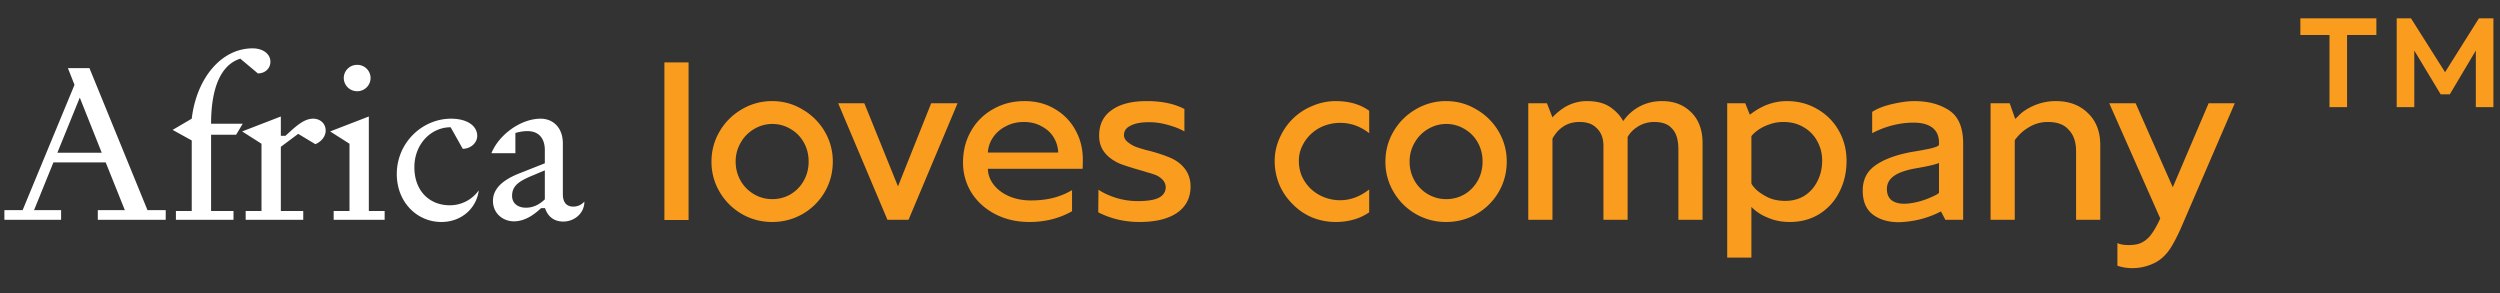 <?xml version="1.0" encoding="UTF-8"?>
<svg xmlns="http://www.w3.org/2000/svg" fill="none" viewBox="0 0 273 32" width="290" height="33.993"><rect x="0" y="0" width="273" height="32" fill="#333333" stroke="none"/><path fill="#fff" d="M7.416 7.44h2.352l6.336 15.504h1.992V24H10.68v-1.056h2.952l-2.088-5.208H5.832L3.72 22.944h2.952V24H.48v-1.056h1.992l5.664-13.68zm-1.152 9.24h4.848l-2.4-6.024zm14.674 6.36v-7.704l-2.088-1.152 2.088-1.224c.528-4.44 3.24-7.68 6.648-7.68 1.152 0 1.944.624 1.944 1.464 0 .72-.576 1.272-1.368 1.272l-1.92-1.608c-2.16.672-3.192 3.264-3.192 7.104h3.456l-.72 1.2H23.05v8.328h2.448V24H19.21v-.96zm7.617-7.344-2.112-1.344 4.224-1.632v2.112h.504c1.104-1.008 1.992-1.872 3.024-1.872.768 0 1.368.528 1.368 1.296 0 .648-.48 1.224-1.128 1.488l-1.872-1.128-1.896 1.416v7.008h2.448V24h-6.288v-.96h1.728zm10.45-5.736a1.45 1.45 0 0 1-1.465-1.44c0-.792.648-1.44 1.465-1.44a1.45 1.45 0 0 1 1.463 1.44 1.45 1.45 0 0 1-1.464 1.44m-.84 13.08v-7.344l-2.112-1.344 4.224-1.632v10.32h1.727V24h-5.567v-.96zm12.366-6.792-1.32-2.352c-2.112 0-3.96 1.8-3.96 4.368 0 2.592 1.656 4.152 3.864 4.152a3.86 3.86 0 0 0 3.168-1.632c-.24 1.944-1.872 3.456-4.08 3.456-2.688 0-4.872-2.184-4.872-5.232 0-3.432 2.784-6.048 5.928-6.048 1.8 0 2.856.816 2.856 1.872 0 .792-.744 1.416-1.584 1.416m8.966.144c0-1.272-.672-2.592-3.216-1.872v2.208h-2.616c.84-2.064 3.24-3.768 5.376-3.768 1.32 0 2.424.936 2.424 2.712v5.544c0 .936.456 1.344 1.128 1.344.456 0 .888-.168 1.224-.552 0 1.296-1.104 2.184-2.304 2.184-1.104 0-1.728-.648-1.992-1.464h-.432c-.624.576-1.656 1.44-2.976 1.44-1.152 0-2.28-.84-2.28-2.232 0-1.56 1.464-2.448 2.928-3.024l2.736-1.08zm0 2.208-1.368.576c-1.44.6-2.208 1.104-2.208 2.208 0 .84.648 1.296 1.512 1.296.816 0 1.488-.36 2.064-.912z"/><path fill="#FA9D1E" d="M75.192 24.024h-2.64V6.816h2.64zm9.126.216a6.55 6.55 0 0 1-3.336-.888 6.64 6.64 0 0 1-2.4-2.4 6.4 6.4 0 0 1-.888-3.312q0-1.776.888-3.288a6.64 6.64 0 0 1 2.4-2.4 6.4 6.4 0 0 1 3.336-.912q1.8 0 3.312.912a6.6 6.6 0 0 1 2.424 2.4 6.4 6.4 0 0 1 .888 3.288q0 1.824-.888 3.336a6.58 6.58 0 0 1-5.736 3.264m.024-2.496q1.08 0 1.992-.528a4 4 0 0 0 1.44-1.488q.528-.936.528-2.088t-.528-2.088a3.84 3.84 0 0 0-1.44-1.464 3.8 3.8 0 0 0-1.992-.552q-1.056 0-1.992.552a3.96 3.96 0 0 0-1.464 1.488 4 4 0 0 0-.552 2.064q0 1.152.552 2.112a4 4 0 0 0 1.464 1.464 3.9 3.9 0 0 0 1.992.528M99.212 24h-2.304l-5.376-12.72h2.856l3.672 9.072 3.624-9.072h2.88zm13.199.24q-2.088 0-3.744-.864t-2.592-2.352a6.17 6.17 0 0 1-.912-3.288q0-1.896.864-3.408a6.2 6.2 0 0 1 2.4-2.4q1.536-.888 3.456-.888 1.872 0 3.312.864a5.95 5.95 0 0 1 2.256 2.328q.792 1.44.792 3.168 0 .744-.024 1.032h-10.344q.024.96.648 1.752t1.68 1.248 2.376.456q1.344 0 2.472-.288 1.152-.312 2.016-.84v2.304q-2.064 1.176-4.656 1.176m3.144-7.584a3.33 3.33 0 0 0-.48-1.632q-.456-.768-1.32-1.224-.84-.48-1.944-.48t-1.992.48a3.6 3.6 0 0 0-1.392 1.224 3.26 3.26 0 0 0-.552 1.632zm8.886 7.584q-2.448 0-4.512-1.056l.024-2.472q.72.504 1.896.888 1.176.36 2.376.36 1.584 0 2.304-.36.744-.384.768-1.128 0-.624-.576-1.056a2.2 2.2 0 0 0-.672-.36q-.408-.144-.864-.264a10 10 0 0 0-.624-.192 33 33 0 0 1-2.136-.672 4.7 4.7 0 0 1-1.392-.84q-1.008-.888-1.008-2.256 0-1.896 1.44-2.856 1.344-.936 3.768-.936 2.472 0 4.104.864v2.448q-.696-.408-1.752-.696a7.3 7.3 0 0 0-2.136-.312q-1.32 0-2.04.408-.672.336-.672 1.008 0 .48.528.84.336.264.816.456.504.168 1.008.312.504.12.672.168 1.032.288 1.68.552.672.24 1.176.6 1.392 1.008 1.392 2.688 0 1.056-.504 1.872-.504.792-1.44 1.272-1.392.72-3.624.72m21.403 0q-1.296 0-2.52-.48-1.2-.504-2.088-1.392a6.7 6.7 0 0 1-1.512-2.16 6.7 6.7 0 0 1-.528-2.64q0-1.296.552-2.52a6.7 6.7 0 0 1 1.512-2.16 6.6 6.6 0 0 1 2.112-1.344 6.4 6.4 0 0 1 2.496-.504q2.184 0 3.648 1.056v2.448q-1.44-1.128-3.168-1.128-.888 0-1.728.312a4.4 4.4 0 0 0-1.44.888 4.3 4.3 0 0 0-.984 1.344 3.64 3.64 0 0 0-.36 1.608q0 .864.312 1.632.336.768.936 1.368.648.624 1.488.96t1.776.336q1.656 0 3.168-1.176v2.496q-1.536 1.056-3.672 1.056m12.068 0a6.55 6.55 0 0 1-3.336-.888 6.64 6.64 0 0 1-2.4-2.4 6.4 6.4 0 0 1-.888-3.312q0-1.776.888-3.288a6.64 6.64 0 0 1 2.4-2.4 6.4 6.4 0 0 1 3.336-.912q1.8 0 3.312.912a6.6 6.6 0 0 1 2.424 2.4 6.4 6.4 0 0 1 .888 3.288q0 1.824-.888 3.336a6.58 6.58 0 0 1-5.736 3.264m.024-2.496q1.08 0 1.992-.528a4 4 0 0 0 1.44-1.488q.528-.936.528-2.088t-.528-2.088a3.84 3.84 0 0 0-1.44-1.464 3.8 3.8 0 0 0-1.992-.552q-1.056 0-1.992.552a3.96 3.96 0 0 0-1.464 1.488 4 4 0 0 0-.552 2.064q0 1.152.552 2.112a4 4 0 0 0 1.464 1.464 3.9 3.9 0 0 0 1.992.528M166.888 24V11.28h2.04l.6 1.536q.552-.6 1.296-1.08a4.66 4.66 0 0 1 2.496-.696q1.512 0 2.472.624.96.648 1.464 1.56a4.9 4.9 0 0 1 1.128-1.176q1.344-1.008 3.12-1.008 1.728 0 2.88.96 1.536 1.248 1.536 3.624V24h-2.64v-7.68q0-1.608-.72-2.304-.6-.696-1.92-.696-1.056 0-1.896.576-.6.384-1.008 1.056V24h-2.64v-8.064q0-1.296-.792-1.992-.624-.624-1.824-.624-1.032 0-1.776.504-.504.336-.816.768-.312.408-.36.576V24zm21.724 4.128V11.28h1.968l.504 1.248q1.896-1.488 4.032-1.488 1.872 0 3.36.888a6.2 6.2 0 0 1 2.328 2.352q.84 1.488.84 3.288 0 1.872-.792 3.408a5.97 5.97 0 0 1-2.184 2.4q-1.416.864-3.216.864-1.104 0-1.992-.312t-1.44-.696-.768-.648v5.544zm6.336-6.192q1.176 0 2.088-.552a3.9 3.9 0 0 0 1.416-1.584q.528-1.008.528-2.256a4.3 4.3 0 0 0-.528-2.112 3.8 3.8 0 0 0-1.488-1.536q-.96-.576-2.208-.576-.864 0-1.608.288a4.6 4.6 0 0 0-1.248.648q-.48.36-.648.624v5.136q.048.192.504.672.48.456 1.296.864.816.384 1.896.384m13.166 2.28a10 10 0 0 1-.768.048q-1.728 0-2.832-.84t-1.104-2.616 1.368-2.736q1.368-.984 3.888-1.464 1.344-.216 2.208-.408.864-.216.864-.408v-.216q0-1.08-.72-1.632t-2.064-.552q-1.176 0-2.352.312a10 10 0 0 0-2.16.84v-2.328q.864-.552 2.232-.864t2.352-.312q2.28 0 3.816 1.008t1.536 3.648V24h-1.944l-.48-.912q-1.824.936-3.84 1.128m.912-2.088a8.2 8.2 0 0 0 1.704-.528q.912-.384 1.008-.552v-3.264q-.432.24-2.688.624-1.608.312-2.304.864-.696.528-.696 1.368 0 .792.48 1.2.504.408 1.416.408.432 0 1.08-.12M217.372 24V11.28h2.088l.6 1.704q.072-.048.528-.504.48-.456 1.272-.84 1.248-.6 2.64-.6 2.112 0 3.432 1.248 1.416 1.296 1.416 3.552V24h-2.64v-7.488q0-1.56-.864-2.4-.72-.792-2.232-.792a3.9 3.9 0 0 0-2.016.552 4.9 4.9 0 0 0-1.584 1.44V24zm12.96-12.72h2.88l4.056 9.168 3.912-9.168h2.856l-5.88 13.632q-.576 1.272-1.008 1.968-.408.72-1.032 1.272t-1.584.864a5.3 5.3 0 0 1-1.68.264 4.9 4.9 0 0 1-1.632-.264v-2.472q.432.216 1.224.216.648 0 1.128-.144a2.77 2.77 0 0 0 1.296-.96q.504-.648 1.032-1.8zM254.38 3.82h-3.18V2h8.3v1.82h-3.2v7.88h-1.92zM267 7.88 270.7 2h1.58v9.7h-1.92V5.52l-2.84 4.78h-1l-2.88-4.78v6.18h-1.92V2h1.56z"/></svg>
